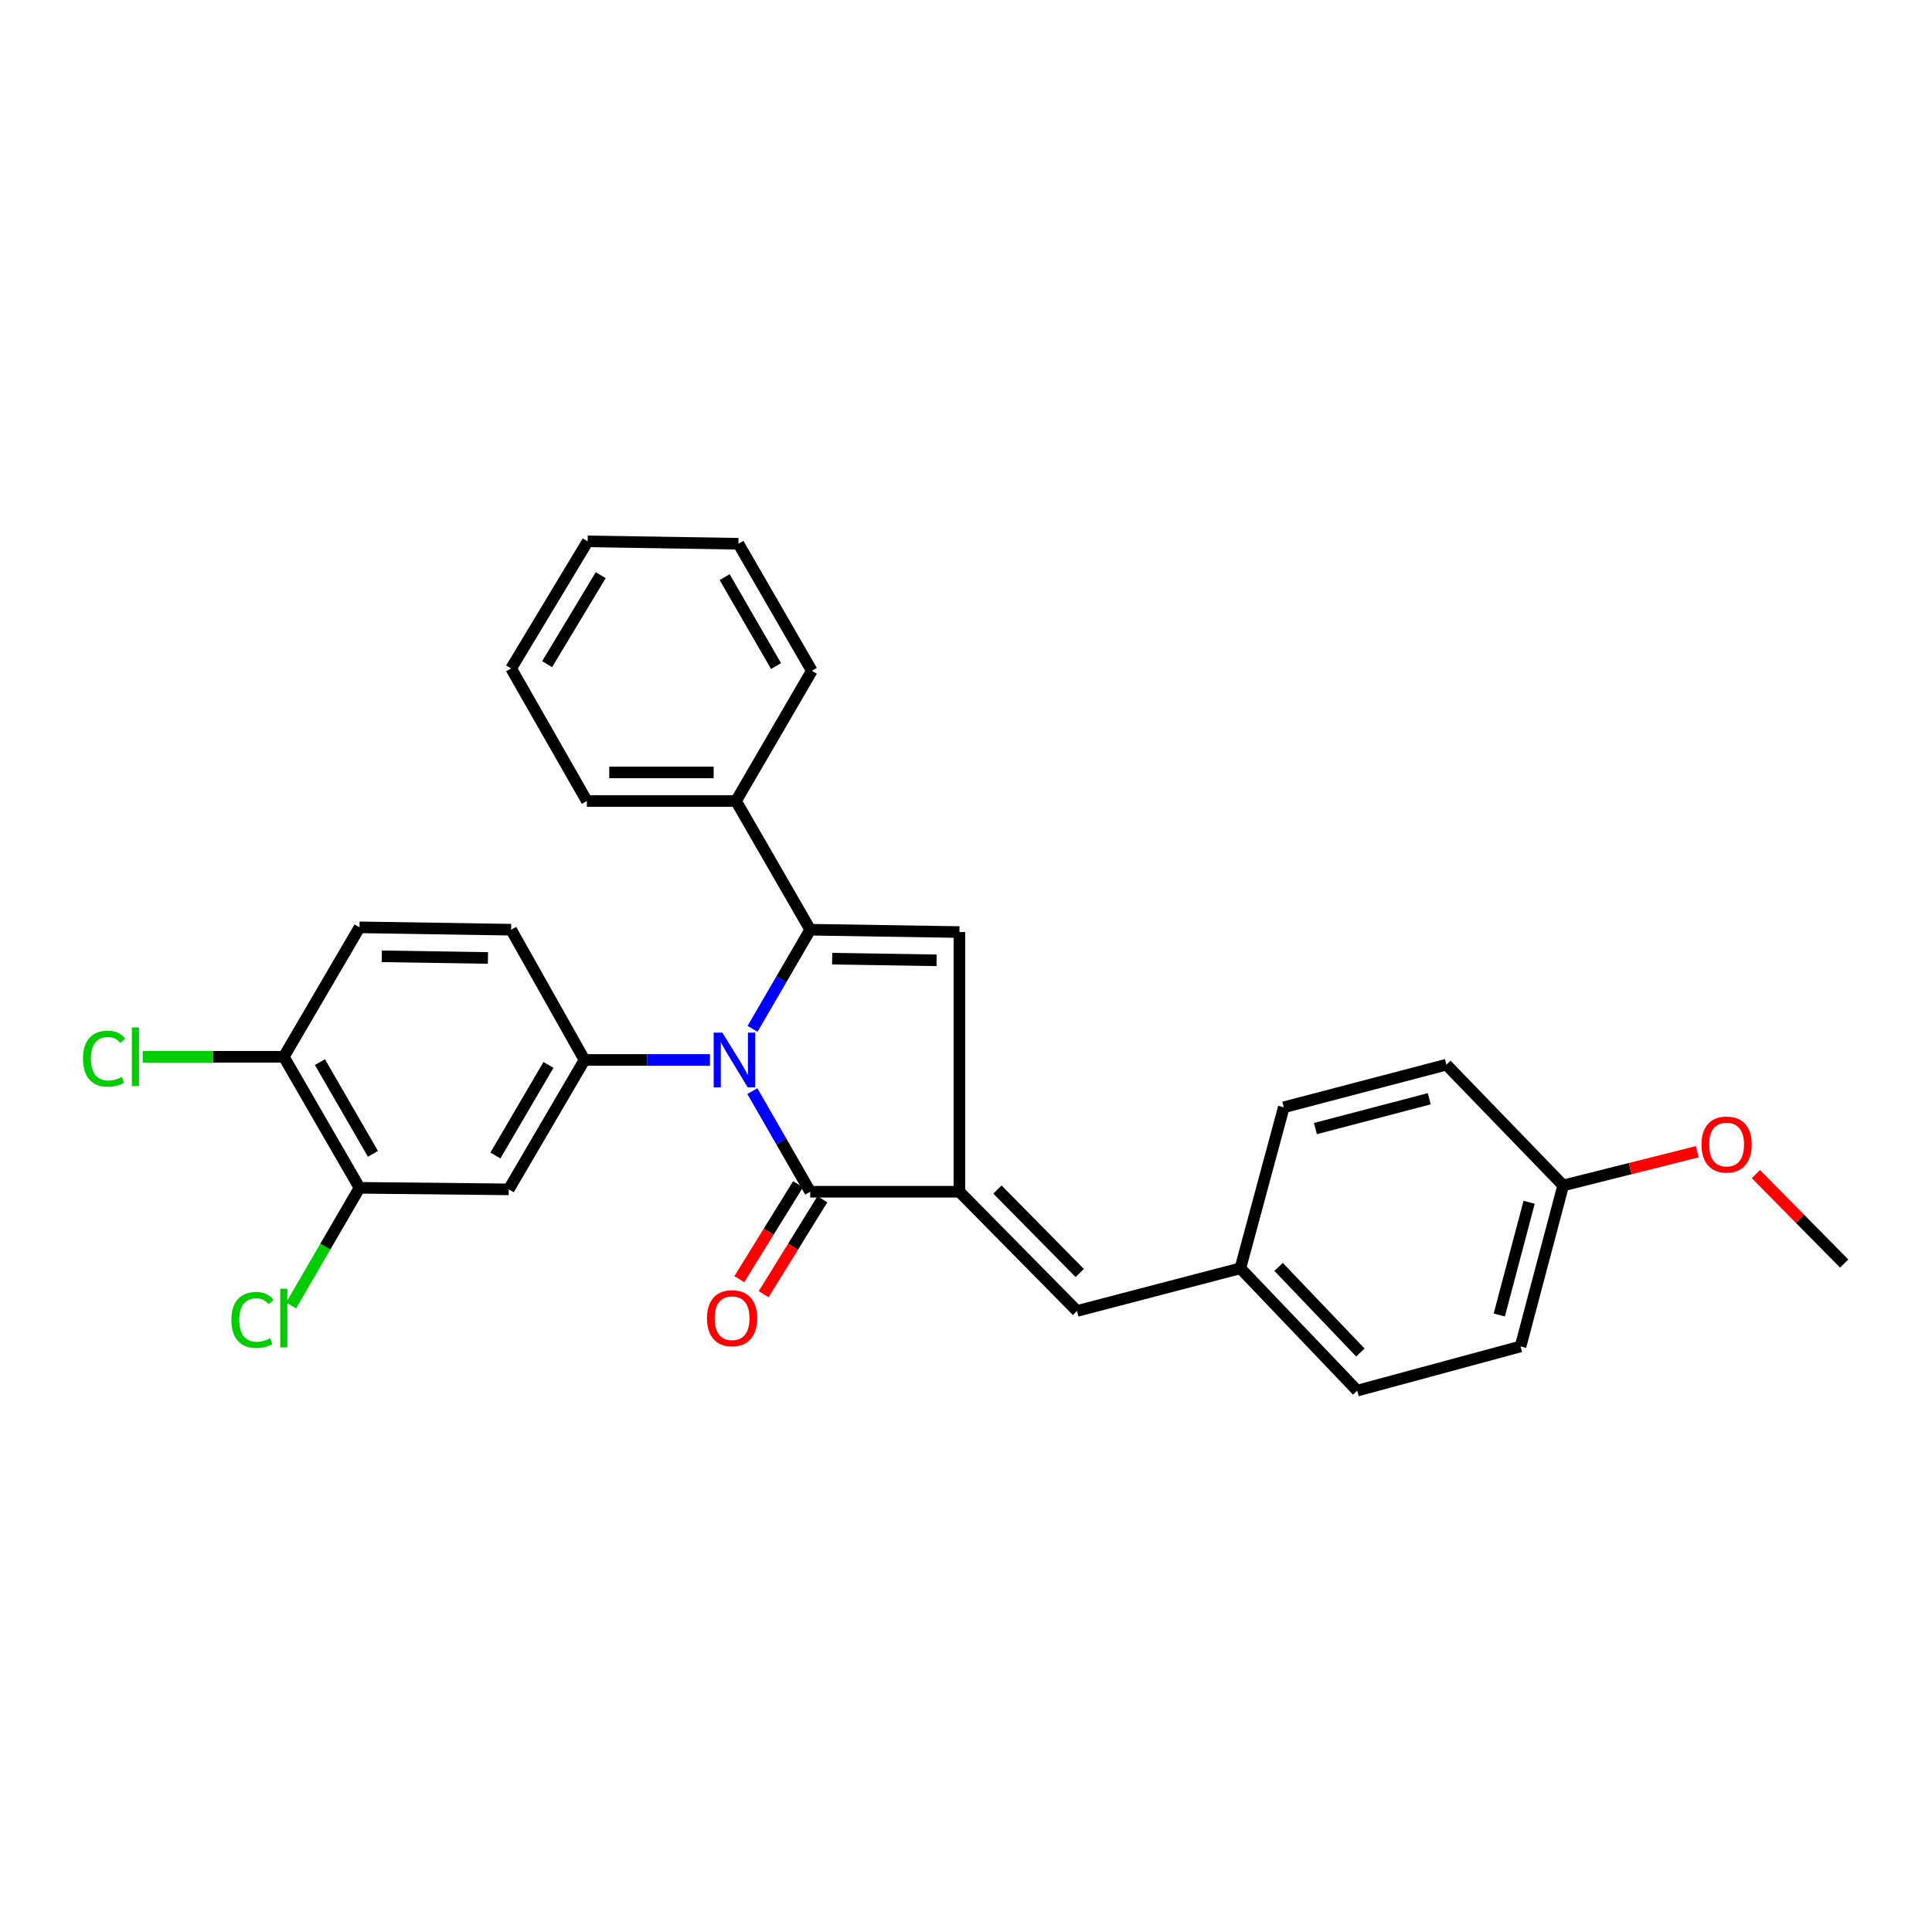 <?xml version='1.0' encoding='iso-8859-1'?>
<svg version='1.1' baseProfile='full'
              xmlns='http://www.w3.org/2000/svg'
                      xmlns:rdkit='http://www.rdkit.org/xml'
                      xmlns:xlink='http://www.w3.org/1999/xlink'
                  xml:space='preserve'
width='1000px' height='1000px' viewBox='0 0 1000 1000'>
<!-- END OF HEADER -->
<rect style='opacity:1.0;fill:#FFFFFF;stroke:none' width='1000' height='1000' x='0' y='0'> </rect>
<path class='bond-0' d='M 389.52,532.525 L 404.444,506.87' style='fill:none;fill-rule:evenodd;stroke:#0000FF;stroke-width:6px;stroke-linecap:butt;stroke-linejoin:miter;stroke-opacity:1' />
<path class='bond-0' d='M 404.444,506.87 L 419.369,481.216' style='fill:none;fill-rule:evenodd;stroke:#000000;stroke-width:6px;stroke-linecap:butt;stroke-linejoin:miter;stroke-opacity:1' />
<path class='bond-2' d='M 389.421,564.761 L 404.395,590.802' style='fill:none;fill-rule:evenodd;stroke:#0000FF;stroke-width:6px;stroke-linecap:butt;stroke-linejoin:miter;stroke-opacity:1' />
<path class='bond-2' d='M 404.395,590.802 L 419.369,616.843' style='fill:none;fill-rule:evenodd;stroke:#000000;stroke-width:6px;stroke-linecap:butt;stroke-linejoin:miter;stroke-opacity:1' />
<path class='bond-4' d='M 367.467,548.634 L 335.005,548.634' style='fill:none;fill-rule:evenodd;stroke:#0000FF;stroke-width:6px;stroke-linecap:butt;stroke-linejoin:miter;stroke-opacity:1' />
<path class='bond-4' d='M 335.005,548.634 L 302.543,548.634' style='fill:none;fill-rule:evenodd;stroke:#000000;stroke-width:6px;stroke-linecap:butt;stroke-linejoin:miter;stroke-opacity:1' />
<path class='bond-3' d='M 419.369,481.216 L 496.595,482.434' style='fill:none;fill-rule:evenodd;stroke:#000000;stroke-width:6px;stroke-linecap:butt;stroke-linejoin:miter;stroke-opacity:1' />
<path class='bond-3' d='M 430.72,496.207 L 484.778,497.059' style='fill:none;fill-rule:evenodd;stroke:#000000;stroke-width:6px;stroke-linecap:butt;stroke-linejoin:miter;stroke-opacity:1' />
<path class='bond-8' d='M 419.369,481.216 L 380.962,414.612' style='fill:none;fill-rule:evenodd;stroke:#000000;stroke-width:6px;stroke-linecap:butt;stroke-linejoin:miter;stroke-opacity:1' />
<path class='bond-1' d='M 496.595,616.843 L 419.369,616.843' style='fill:none;fill-rule:evenodd;stroke:#000000;stroke-width:6px;stroke-linecap:butt;stroke-linejoin:miter;stroke-opacity:1' />
<path class='bond-5' d='M 496.595,616.843 L 557.456,678.551' style='fill:none;fill-rule:evenodd;stroke:#000000;stroke-width:6px;stroke-linecap:butt;stroke-linejoin:miter;stroke-opacity:1' />
<path class='bond-5' d='M 516.269,615.699 L 558.871,658.895' style='fill:none;fill-rule:evenodd;stroke:#000000;stroke-width:6px;stroke-linecap:butt;stroke-linejoin:miter;stroke-opacity:1' />
<path class='bond-28' d='M 496.595,616.843 L 496.595,482.434' style='fill:none;fill-rule:evenodd;stroke:#000000;stroke-width:6px;stroke-linecap:butt;stroke-linejoin:miter;stroke-opacity:1' />
<path class='bond-9' d='M 413.072,612.947 L 397.875,637.515' style='fill:none;fill-rule:evenodd;stroke:#000000;stroke-width:6px;stroke-linecap:butt;stroke-linejoin:miter;stroke-opacity:1' />
<path class='bond-9' d='M 397.875,637.515 L 382.678,662.084' style='fill:none;fill-rule:evenodd;stroke:#FF0000;stroke-width:6px;stroke-linecap:butt;stroke-linejoin:miter;stroke-opacity:1' />
<path class='bond-9' d='M 425.667,620.738 L 410.47,645.306' style='fill:none;fill-rule:evenodd;stroke:#000000;stroke-width:6px;stroke-linecap:butt;stroke-linejoin:miter;stroke-opacity:1' />
<path class='bond-9' d='M 410.47,645.306 L 395.274,669.874' style='fill:none;fill-rule:evenodd;stroke:#FF0000;stroke-width:6px;stroke-linecap:butt;stroke-linejoin:miter;stroke-opacity:1' />
<path class='bond-6' d='M 302.543,548.634 L 263.321,615.617' style='fill:none;fill-rule:evenodd;stroke:#000000;stroke-width:6px;stroke-linecap:butt;stroke-linejoin:miter;stroke-opacity:1' />
<path class='bond-6' d='M 283.879,551.198 L 256.424,598.086' style='fill:none;fill-rule:evenodd;stroke:#000000;stroke-width:6px;stroke-linecap:butt;stroke-linejoin:miter;stroke-opacity:1' />
<path class='bond-10' d='M 302.543,548.634 L 264.563,481.216' style='fill:none;fill-rule:evenodd;stroke:#000000;stroke-width:6px;stroke-linecap:butt;stroke-linejoin:miter;stroke-opacity:1' />
<path class='bond-13' d='M 557.456,678.551 L 642.013,656.468' style='fill:none;fill-rule:evenodd;stroke:#000000;stroke-width:6px;stroke-linecap:butt;stroke-linejoin:miter;stroke-opacity:1' />
<path class='bond-7' d='M 263.321,615.617 L 186.095,614.811' style='fill:none;fill-rule:evenodd;stroke:#000000;stroke-width:6px;stroke-linecap:butt;stroke-linejoin:miter;stroke-opacity:1' />
<path class='bond-14' d='M 186.095,614.811 L 168.387,645.258' style='fill:none;fill-rule:evenodd;stroke:#000000;stroke-width:6px;stroke-linecap:butt;stroke-linejoin:miter;stroke-opacity:1' />
<path class='bond-14' d='M 168.387,645.258 L 150.679,675.705' style='fill:none;fill-rule:evenodd;stroke:#00CC00;stroke-width:6px;stroke-linecap:butt;stroke-linejoin:miter;stroke-opacity:1' />
<path class='bond-29' d='M 186.095,614.811 L 146.89,546.989' style='fill:none;fill-rule:evenodd;stroke:#000000;stroke-width:6px;stroke-linecap:butt;stroke-linejoin:miter;stroke-opacity:1' />
<path class='bond-29' d='M 193.036,597.225 L 165.592,549.75' style='fill:none;fill-rule:evenodd;stroke:#000000;stroke-width:6px;stroke-linecap:butt;stroke-linejoin:miter;stroke-opacity:1' />
<path class='bond-22' d='M 380.962,414.612 L 303.769,414.612' style='fill:none;fill-rule:evenodd;stroke:#000000;stroke-width:6px;stroke-linecap:butt;stroke-linejoin:miter;stroke-opacity:1' />
<path class='bond-22' d='M 369.383,399.802 L 315.348,399.802' style='fill:none;fill-rule:evenodd;stroke:#000000;stroke-width:6px;stroke-linecap:butt;stroke-linejoin:miter;stroke-opacity:1' />
<path class='bond-23' d='M 380.962,414.612 L 420.2,347.21' style='fill:none;fill-rule:evenodd;stroke:#000000;stroke-width:6px;stroke-linecap:butt;stroke-linejoin:miter;stroke-opacity:1' />
<path class='bond-12' d='M 264.563,481.216 L 186.095,479.99' style='fill:none;fill-rule:evenodd;stroke:#000000;stroke-width:6px;stroke-linecap:butt;stroke-linejoin:miter;stroke-opacity:1' />
<path class='bond-12' d='M 252.562,495.84 L 197.634,494.982' style='fill:none;fill-rule:evenodd;stroke:#000000;stroke-width:6px;stroke-linecap:butt;stroke-linejoin:miter;stroke-opacity:1' />
<path class='bond-11' d='M 146.89,546.989 L 186.095,479.99' style='fill:none;fill-rule:evenodd;stroke:#000000;stroke-width:6px;stroke-linecap:butt;stroke-linejoin:miter;stroke-opacity:1' />
<path class='bond-15' d='M 146.89,546.989 L 110.37,546.989' style='fill:none;fill-rule:evenodd;stroke:#000000;stroke-width:6px;stroke-linecap:butt;stroke-linejoin:miter;stroke-opacity:1' />
<path class='bond-15' d='M 110.37,546.989 L 73.851,546.989' style='fill:none;fill-rule:evenodd;stroke:#00CC00;stroke-width:6px;stroke-linecap:butt;stroke-linejoin:miter;stroke-opacity:1' />
<path class='bond-17' d='M 642.013,656.468 L 664.483,573.137' style='fill:none;fill-rule:evenodd;stroke:#000000;stroke-width:6px;stroke-linecap:butt;stroke-linejoin:miter;stroke-opacity:1' />
<path class='bond-18' d='M 642.013,656.468 L 702.487,719.789' style='fill:none;fill-rule:evenodd;stroke:#000000;stroke-width:6px;stroke-linecap:butt;stroke-linejoin:miter;stroke-opacity:1' />
<path class='bond-18' d='M 661.794,655.737 L 704.126,700.062' style='fill:none;fill-rule:evenodd;stroke:#000000;stroke-width:6px;stroke-linecap:butt;stroke-linejoin:miter;stroke-opacity:1' />
<path class='bond-16' d='M 809.103,613.585 L 787.036,696.916' style='fill:none;fill-rule:evenodd;stroke:#000000;stroke-width:6px;stroke-linecap:butt;stroke-linejoin:miter;stroke-opacity:1' />
<path class='bond-16' d='M 791.476,622.293 L 776.029,680.625' style='fill:none;fill-rule:evenodd;stroke:#000000;stroke-width:6px;stroke-linecap:butt;stroke-linejoin:miter;stroke-opacity:1' />
<path class='bond-21' d='M 809.103,613.585 L 843.808,604.862' style='fill:none;fill-rule:evenodd;stroke:#000000;stroke-width:6px;stroke-linecap:butt;stroke-linejoin:miter;stroke-opacity:1' />
<path class='bond-21' d='M 843.808,604.862 L 878.512,596.139' style='fill:none;fill-rule:evenodd;stroke:#FF0000;stroke-width:6px;stroke-linecap:butt;stroke-linejoin:miter;stroke-opacity:1' />
<path class='bond-31' d='M 809.103,613.585 L 748.645,551.078' style='fill:none;fill-rule:evenodd;stroke:#000000;stroke-width:6px;stroke-linecap:butt;stroke-linejoin:miter;stroke-opacity:1' />
<path class='bond-19' d='M 664.483,573.137 L 748.645,551.078' style='fill:none;fill-rule:evenodd;stroke:#000000;stroke-width:6px;stroke-linecap:butt;stroke-linejoin:miter;stroke-opacity:1' />
<path class='bond-19' d='M 680.862,584.154 L 739.776,568.713' style='fill:none;fill-rule:evenodd;stroke:#000000;stroke-width:6px;stroke-linecap:butt;stroke-linejoin:miter;stroke-opacity:1' />
<path class='bond-20' d='M 702.487,719.789 L 787.036,696.916' style='fill:none;fill-rule:evenodd;stroke:#000000;stroke-width:6px;stroke-linecap:butt;stroke-linejoin:miter;stroke-opacity:1' />
<path class='bond-24' d='M 908.859,607.699 L 931.702,630.858' style='fill:none;fill-rule:evenodd;stroke:#FF0000;stroke-width:6px;stroke-linecap:butt;stroke-linejoin:miter;stroke-opacity:1' />
<path class='bond-24' d='M 931.702,630.858 L 954.545,654.016' style='fill:none;fill-rule:evenodd;stroke:#000000;stroke-width:6px;stroke-linecap:butt;stroke-linejoin:miter;stroke-opacity:1' />
<path class='bond-26' d='M 303.769,414.612 L 264.563,345.992' style='fill:none;fill-rule:evenodd;stroke:#000000;stroke-width:6px;stroke-linecap:butt;stroke-linejoin:miter;stroke-opacity:1' />
<path class='bond-25' d='M 420.2,347.21 L 382.204,281.445' style='fill:none;fill-rule:evenodd;stroke:#000000;stroke-width:6px;stroke-linecap:butt;stroke-linejoin:miter;stroke-opacity:1' />
<path class='bond-25' d='M 401.677,344.754 L 375.08,298.719' style='fill:none;fill-rule:evenodd;stroke:#000000;stroke-width:6px;stroke-linecap:butt;stroke-linejoin:miter;stroke-opacity:1' />
<path class='bond-27' d='M 382.204,281.445 L 304.18,280.211' style='fill:none;fill-rule:evenodd;stroke:#000000;stroke-width:6px;stroke-linecap:butt;stroke-linejoin:miter;stroke-opacity:1' />
<path class='bond-30' d='M 264.563,345.992 L 304.18,280.211' style='fill:none;fill-rule:evenodd;stroke:#000000;stroke-width:6px;stroke-linecap:butt;stroke-linejoin:miter;stroke-opacity:1' />
<path class='bond-30' d='M 283.193,343.766 L 310.925,297.719' style='fill:none;fill-rule:evenodd;stroke:#000000;stroke-width:6px;stroke-linecap:butt;stroke-linejoin:miter;stroke-opacity:1' />
<path  class='atom-0' d='M 373.887 534.474
L 383.167 549.474
Q 384.087 550.954, 385.567 553.634
Q 387.047 556.314, 387.127 556.474
L 387.127 534.474
L 390.887 534.474
L 390.887 562.794
L 387.007 562.794
L 377.047 546.394
Q 375.887 544.474, 374.647 542.274
Q 373.447 540.074, 373.087 539.394
L 373.087 562.794
L 369.407 562.794
L 369.407 534.474
L 373.887 534.474
' fill='#0000FF'/>
<path  class='atom-10' d='M 365.93 682.301
Q 365.93 675.501, 369.29 671.701
Q 372.65 667.901, 378.93 667.901
Q 385.21 667.901, 388.57 671.701
Q 391.93 675.501, 391.93 682.301
Q 391.93 689.181, 388.53 693.101
Q 385.13 696.981, 378.93 696.981
Q 372.69 696.981, 369.29 693.101
Q 365.93 689.221, 365.93 682.301
M 378.93 693.781
Q 383.25 693.781, 385.57 690.901
Q 387.93 687.981, 387.93 682.301
Q 387.93 676.741, 385.57 673.941
Q 383.25 671.101, 378.93 671.101
Q 374.61 671.101, 372.25 673.901
Q 369.93 676.701, 369.93 682.301
Q 369.93 688.021, 372.25 690.901
Q 374.61 693.781, 378.93 693.781
' fill='#FF0000'/>
<path  class='atom-15' d='M 119.77 683.201
Q 119.77 676.161, 123.05 672.481
Q 126.37 668.761, 132.65 668.761
Q 138.49 668.761, 141.61 672.881
L 138.97 675.041
Q 136.69 672.041, 132.65 672.041
Q 128.37 672.041, 126.09 674.921
Q 123.85 677.761, 123.85 683.201
Q 123.85 688.801, 126.17 691.681
Q 128.53 694.561, 133.09 694.561
Q 136.21 694.561, 139.85 692.681
L 140.97 695.681
Q 139.49 696.641, 137.25 697.201
Q 135.01 697.761, 132.53 697.761
Q 126.37 697.761, 123.05 694.001
Q 119.77 690.241, 119.77 683.201
' fill='#00CC00'/>
<path  class='atom-15' d='M 145.05 667.041
L 148.73 667.041
L 148.73 697.401
L 145.05 697.401
L 145.05 667.041
' fill='#00CC00'/>
<path  class='atom-16' d='M 42.971 547.969
Q 42.971 540.929, 46.251 537.249
Q 49.571 533.529, 55.851 533.529
Q 61.691 533.529, 64.811 537.649
L 62.171 539.809
Q 59.891 536.809, 55.851 536.809
Q 51.571 536.809, 49.291 539.689
Q 47.051 542.529, 47.051 547.969
Q 47.051 553.569, 49.371 556.449
Q 51.731 559.329, 56.291 559.329
Q 59.411 559.329, 63.051 557.449
L 64.171 560.449
Q 62.691 561.409, 60.451 561.969
Q 58.211 562.529, 55.731 562.529
Q 49.571 562.529, 46.251 558.769
Q 42.971 555.009, 42.971 547.969
' fill='#00CC00'/>
<path  class='atom-16' d='M 68.251 531.809
L 71.931 531.809
L 71.931 562.169
L 68.251 562.169
L 68.251 531.809
' fill='#00CC00'/>
<path  class='atom-22' d='M 880.693 592.404
Q 880.693 585.604, 884.053 581.804
Q 887.413 578.004, 893.693 578.004
Q 899.973 578.004, 903.333 581.804
Q 906.693 585.604, 906.693 592.404
Q 906.693 599.284, 903.293 603.204
Q 899.893 607.084, 893.693 607.084
Q 887.453 607.084, 884.053 603.204
Q 880.693 599.324, 880.693 592.404
M 893.693 603.884
Q 898.013 603.884, 900.333 601.004
Q 902.693 598.084, 902.693 592.404
Q 902.693 586.844, 900.333 584.044
Q 898.013 581.204, 893.693 581.204
Q 889.373 581.204, 887.013 584.004
Q 884.693 586.804, 884.693 592.404
Q 884.693 598.124, 887.013 601.004
Q 889.373 603.884, 893.693 603.884
' fill='#FF0000'/>
</svg>
